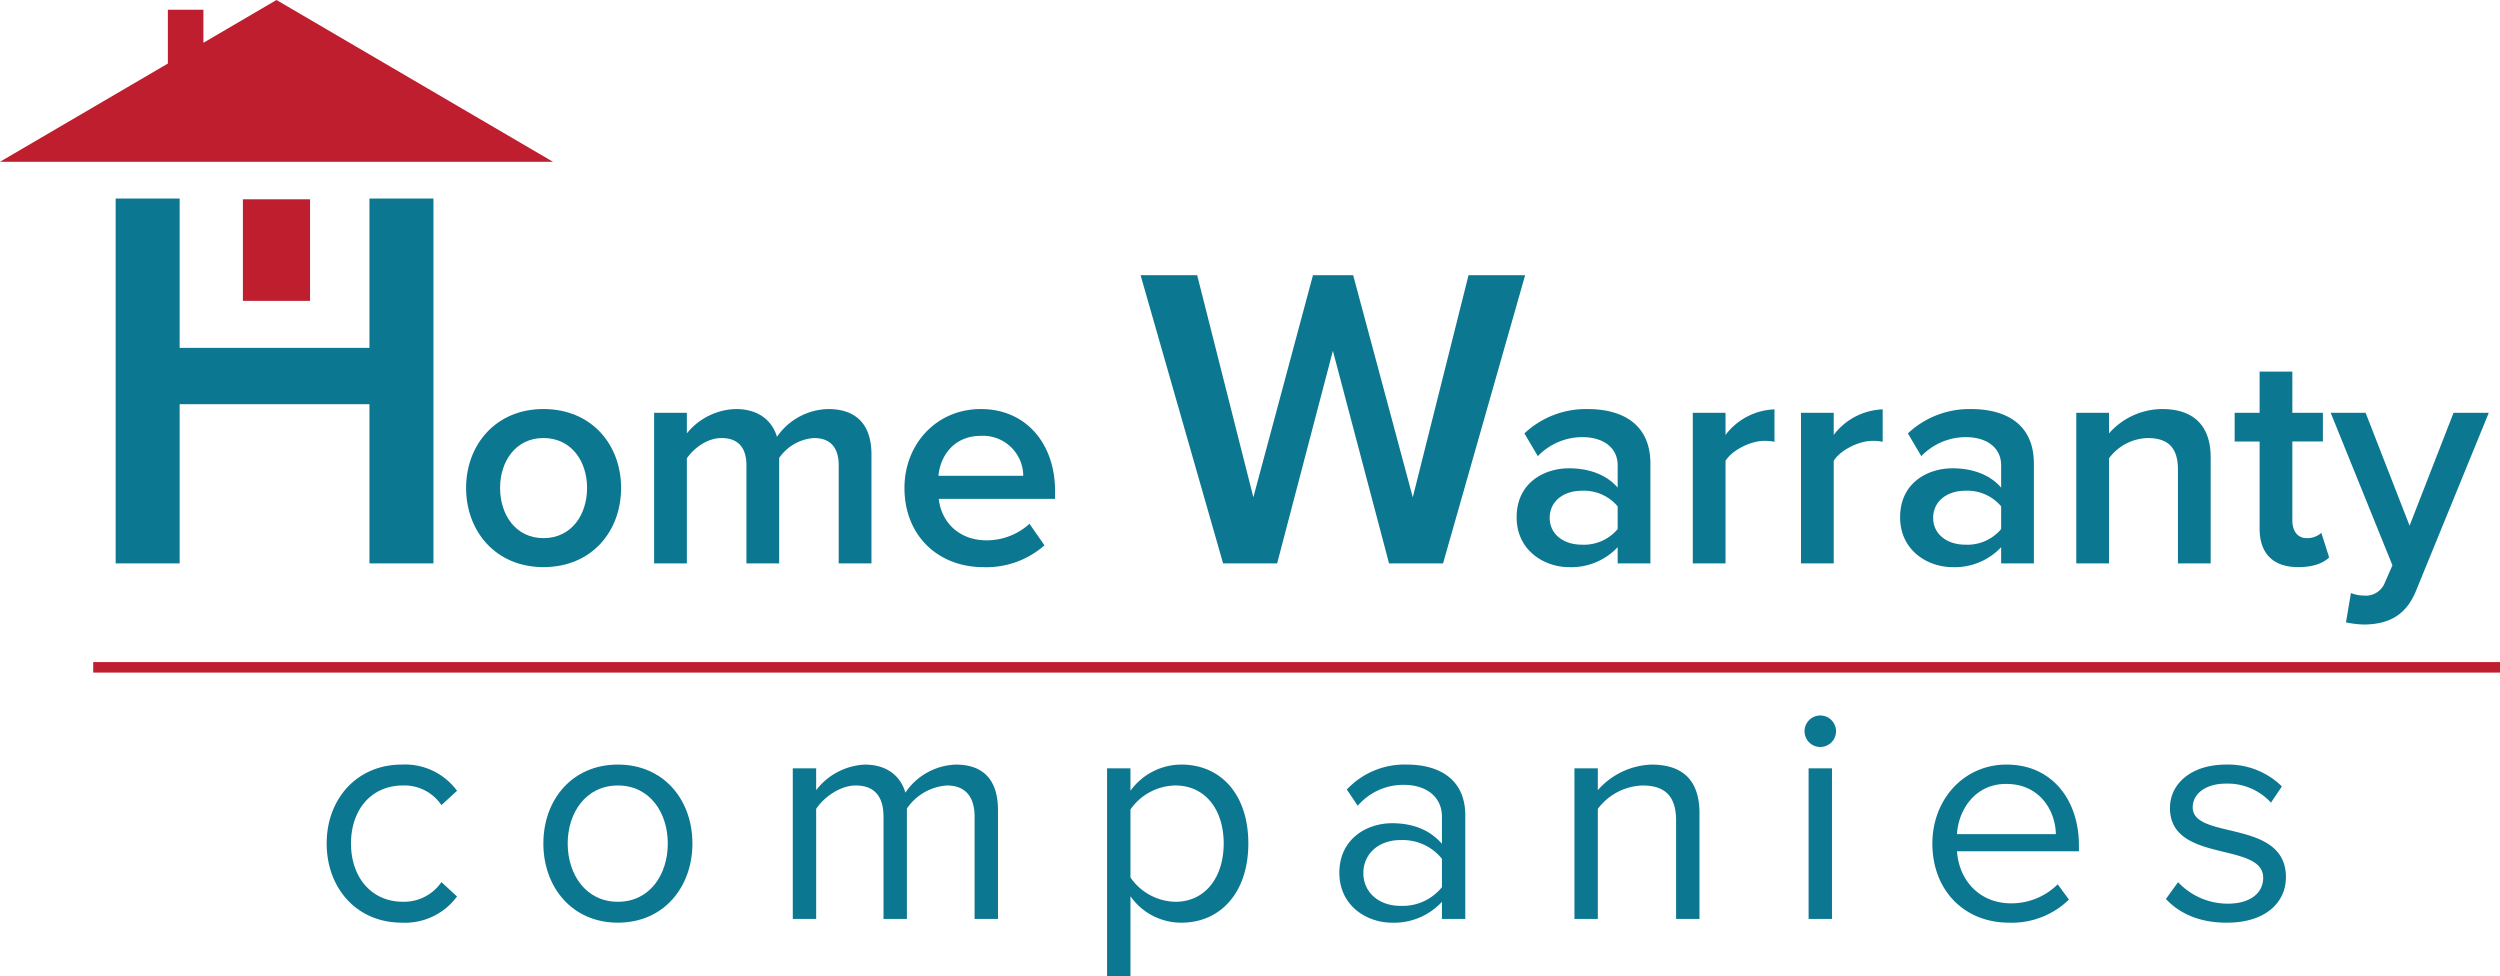 <svg xmlns="http://www.w3.org/2000/svg" width="457.043" height="178.489" viewBox="0 0 457.043 178.489"><defs><style>.a{fill:#0c7790;}.b{fill:#be1e2d;}</style></defs><g transform="translate(-317.957 -489)"><path class="a" d="M385.5,592V562.9H350.8V592H339.1V525.3h11.7v27.3h34.7V525.3h11.7V592Z"></path><path class="a" d="M403.166,578.2c0-7.866,5.416-14.423,14.138-14.423,8.836,0,14.2,6.557,14.2,14.423,0,7.924-5.359,14.48-14.2,14.48C408.582,592.684,403.166,586.128,403.166,578.2Zm22.119,0c0-4.846-2.85-9.121-7.981-9.121-5.074,0-7.924,4.275-7.924,9.121,0,4.9,2.85,9.179,7.924,9.179C422.435,587.383,425.285,583.107,425.285,578.2Z"></path><path class="a" d="M471.286,592V574.043c0-2.965-1.311-4.96-4.5-4.96a8.36,8.36,0,0,0-6.385,3.648V592h-5.985V574.043c0-2.965-1.311-4.96-4.561-4.96-2.622,0-5.074,1.882-6.328,3.706V592h-5.985V564.466h5.985v3.763a11.892,11.892,0,0,1,8.951-4.448c4.1,0,6.612,2.053,7.524,5.074a11.681,11.681,0,0,1,9.35-5.074c5.073,0,7.923,2.737,7.923,8.323V592Z"></path><path class="a" d="M497.274,563.781c8.267,0,13.568,6.328,13.568,14.993V580.2H489.579c.456,4.162,3.591,7.582,8.778,7.582a11.653,11.653,0,0,0,7.81-3.021l2.737,3.933a16.049,16.049,0,0,1-11.174,3.991c-8.265,0-14.422-5.757-14.422-14.48C483.308,570.224,489.123,563.781,497.274,563.781Zm-7.753,12.2h15.506a7.363,7.363,0,0,0-7.753-7.3C492.144,568.685,489.807,572.617,489.521,575.981Z"></path><path class="a" d="M613.693,592v-2.965a11.619,11.619,0,0,1-8.892,3.649c-4.5,0-9.578-3.021-9.578-9.121,0-6.328,5.074-8.95,9.578-8.95,3.7,0,6.9,1.2,8.892,3.534v-4.1c0-3.192-2.622-5.131-6.441-5.131a11.276,11.276,0,0,0-8.152,3.478l-2.452-4.161a16.374,16.374,0,0,1,11.573-4.448c6.1,0,11.459,2.566,11.459,9.977V592Zm0-10.433a8.061,8.061,0,0,0-6.555-2.849c-3.364,0-5.872,1.937-5.872,4.959,0,2.965,2.508,4.9,5.872,4.9a8.06,8.06,0,0,0,6.555-2.851Z"></path><path class="a" d="M627.428,592V564.466h5.986v4.048a11.757,11.757,0,0,1,8.95-4.675v5.929a8.756,8.756,0,0,0-1.882-.171c-2.507,0-5.871,1.71-7.068,3.648V592Z"></path><path class="a" d="M647.207,592V564.466h5.985v4.048a11.758,11.758,0,0,1,8.951-4.675v5.929a8.771,8.771,0,0,0-1.881-.171c-2.509,0-5.872,1.71-7.07,3.648V592Z"></path><path class="a" d="M683.8,592v-2.965a11.62,11.62,0,0,1-8.893,3.649c-4.5,0-9.577-3.021-9.577-9.121,0-6.328,5.073-8.95,9.577-8.95,3.7,0,6.9,1.2,8.893,3.534v-4.1c0-3.192-2.621-5.131-6.442-5.131a11.278,11.278,0,0,0-8.152,3.478l-2.451-4.161a16.373,16.373,0,0,1,11.572-4.448c6.1,0,11.459,2.566,11.459,9.977V592Zm0-10.433a8.06,8.06,0,0,0-6.555-2.849c-3.363,0-5.872,1.937-5.872,4.959,0,2.965,2.509,4.9,5.872,4.9a8.059,8.059,0,0,0,6.555-2.851Z"></path><path class="a" d="M716.12,592V574.784c0-4.275-2.166-5.7-5.529-5.7a9.066,9.066,0,0,0-7.07,3.706V592h-5.985V564.466h5.985v3.763a13.03,13.03,0,0,1,9.692-4.448c5.929,0,8.892,3.193,8.892,8.836V592Z"></path><path class="a" d="M731.052,585.615v-15.9h-4.561v-5.244h4.561V556.94h5.985v7.526h5.587v5.244h-5.587v14.423c0,1.882.912,3.25,2.623,3.25a3.859,3.859,0,0,0,2.679-.97l1.425,4.5c-1.082,1.026-2.85,1.767-5.643,1.767C733.5,592.684,731.052,590.176,731.052,585.615Z"></path><path class="a" d="M747.752,597.416a6.254,6.254,0,0,0,2.279.456,3.73,3.73,0,0,0,3.934-2.394l1.369-3.136-11.288-27.876h6.385l8.038,20.637,8.038-20.637h6.442L759.666,596.96c-1.881,4.674-5.187,6.156-9.463,6.214a16.917,16.917,0,0,1-3.363-.4Z"></path><path class="a" d="M377.679,643.2c0-8.151,5.53-14.423,13.739-14.423a11.785,11.785,0,0,1,10.09,4.789l-2.85,2.622a8.168,8.168,0,0,0-7.012-3.59c-5.872,0-9.52,4.5-9.52,10.6s3.648,10.66,9.52,10.66a8.3,8.3,0,0,0,7.012-3.591l2.85,2.623a11.784,11.784,0,0,1-10.09,4.788C383.209,657.684,377.679,651.413,377.679,643.2Z"></path><path class="a" d="M417.294,643.2c0-7.98,5.245-14.423,13.625-14.423s13.624,6.443,13.624,14.423-5.244,14.48-13.624,14.48S417.294,651.186,417.294,643.2Zm22.746,0c0-5.587-3.249-10.6-9.121-10.6s-9.178,5.015-9.178,10.6c0,5.644,3.306,10.66,9.178,10.66S440.04,648.848,440.04,643.2Z"></path><path class="a" d="M496.129,657V638.3c0-3.478-1.54-5.7-5.074-5.7a9.633,9.633,0,0,0-7.3,4.217V657h-4.276V638.3c0-3.478-1.482-5.7-5.073-5.7-2.793,0-5.758,2.051-7.24,4.275V657h-4.275V629.466h4.275v3.99a11.906,11.906,0,0,1,8.893-4.675c4.219,0,6.613,2.281,7.411,5.131a11.59,11.59,0,0,1,9.235-5.131c5.017,0,7.7,2.794,7.7,8.323V657Z"></path><path class="a" d="M524.625,652.839v14.65H520.35V629.466h4.275v4.1a11.512,11.512,0,0,1,9.292-4.789c7.24,0,12.257,5.473,12.257,14.423,0,8.894-5.017,14.48-12.257,14.48A11.285,11.285,0,0,1,524.625,652.839ZM541.67,643.2c0-6.1-3.306-10.6-8.836-10.6a10.182,10.182,0,0,0-8.209,4.388v12.428a10.226,10.226,0,0,0,8.209,4.446C538.364,653.864,541.67,649.3,541.67,643.2Z"></path><path class="a" d="M581.569,657v-3.136a11.908,11.908,0,0,1-9.121,3.82c-4.675,0-9.634-3.135-9.634-9.121,0-6.157,4.959-9.064,9.634-9.064,3.763,0,6.9,1.2,9.121,3.763V638.3c0-3.705-2.964-5.815-6.955-5.815a10.938,10.938,0,0,0-8.436,3.82l-2-2.965a14.415,14.415,0,0,1,11-4.561c5.814,0,10.66,2.623,10.66,9.293V657Zm0-5.814V646a9.221,9.221,0,0,0-7.582-3.421c-3.99,0-6.784,2.509-6.784,6.043,0,3.478,2.794,5.985,6.784,5.985A9.219,9.219,0,0,0,581.569,651.186Z"></path><path class="a" d="M624.376,657V638.986c0-4.845-2.451-6.384-6.156-6.384a10.63,10.63,0,0,0-8.153,4.275V657h-4.275V629.466h4.275v3.99a13.663,13.663,0,0,1,9.806-4.675c5.758,0,8.779,2.908,8.779,8.894V657Z"></path><path class="a" d="M647.857,622.682a2.879,2.879,0,1,1,5.758,0,2.879,2.879,0,0,1-5.758,0ZM648.6,657V629.466h4.275V657Z"></path><path class="a" d="M671.228,643.2c0-7.98,5.7-14.423,13.567-14.423,8.323,0,13.226,6.5,13.226,14.766v1.083H675.73c.342,5.187,3.991,9.519,9.92,9.519a12.032,12.032,0,0,0,8.494-3.477l2.052,2.794a14.958,14.958,0,0,1-10.945,4.218C677.1,657.684,671.228,651.813,671.228,643.2Zm13.51-10.888c-5.872,0-8.779,4.959-9.008,9.178H693.8C693.745,637.39,691.009,632.316,684.738,632.316Z"></path><path class="a" d="M713.919,653.352l2.224-3.079a12.471,12.471,0,0,0,9.064,3.934c4.218,0,6.5-2,6.5-4.732,0-6.669-17.045-2.565-17.045-12.77,0-4.275,3.706-7.924,10.262-7.924a13.936,13.936,0,0,1,10.2,3.991l-1.995,2.964a10.727,10.727,0,0,0-8.209-3.477c-3.763,0-6.1,1.882-6.1,4.333,0,6.043,17.045,2.052,17.045,12.769,0,4.618-3.706,8.323-10.832,8.323C720.532,657.684,716.713,656.316,713.919,653.352Z"></path><path class="a" d="M571.9,592l-10.269-38.865L551.437,592h-9.875l-15.088-52.689h10.348l10.27,40.6,10.9-40.6h7.348l10.9,40.6,10.192-40.6h10.347L581.771,592Z"></path><path class="b" d="M419.043,518.575H317.957l30.687-17.957v-9.841h6.5v6.044L368.5,489Z"></path><rect class="b" width="12.275" height="18.566" transform="translate(362.363 525.435)"></rect><rect class="b" width="440" height="1.921" transform="translate(335 610.039)"></rect></g></svg>